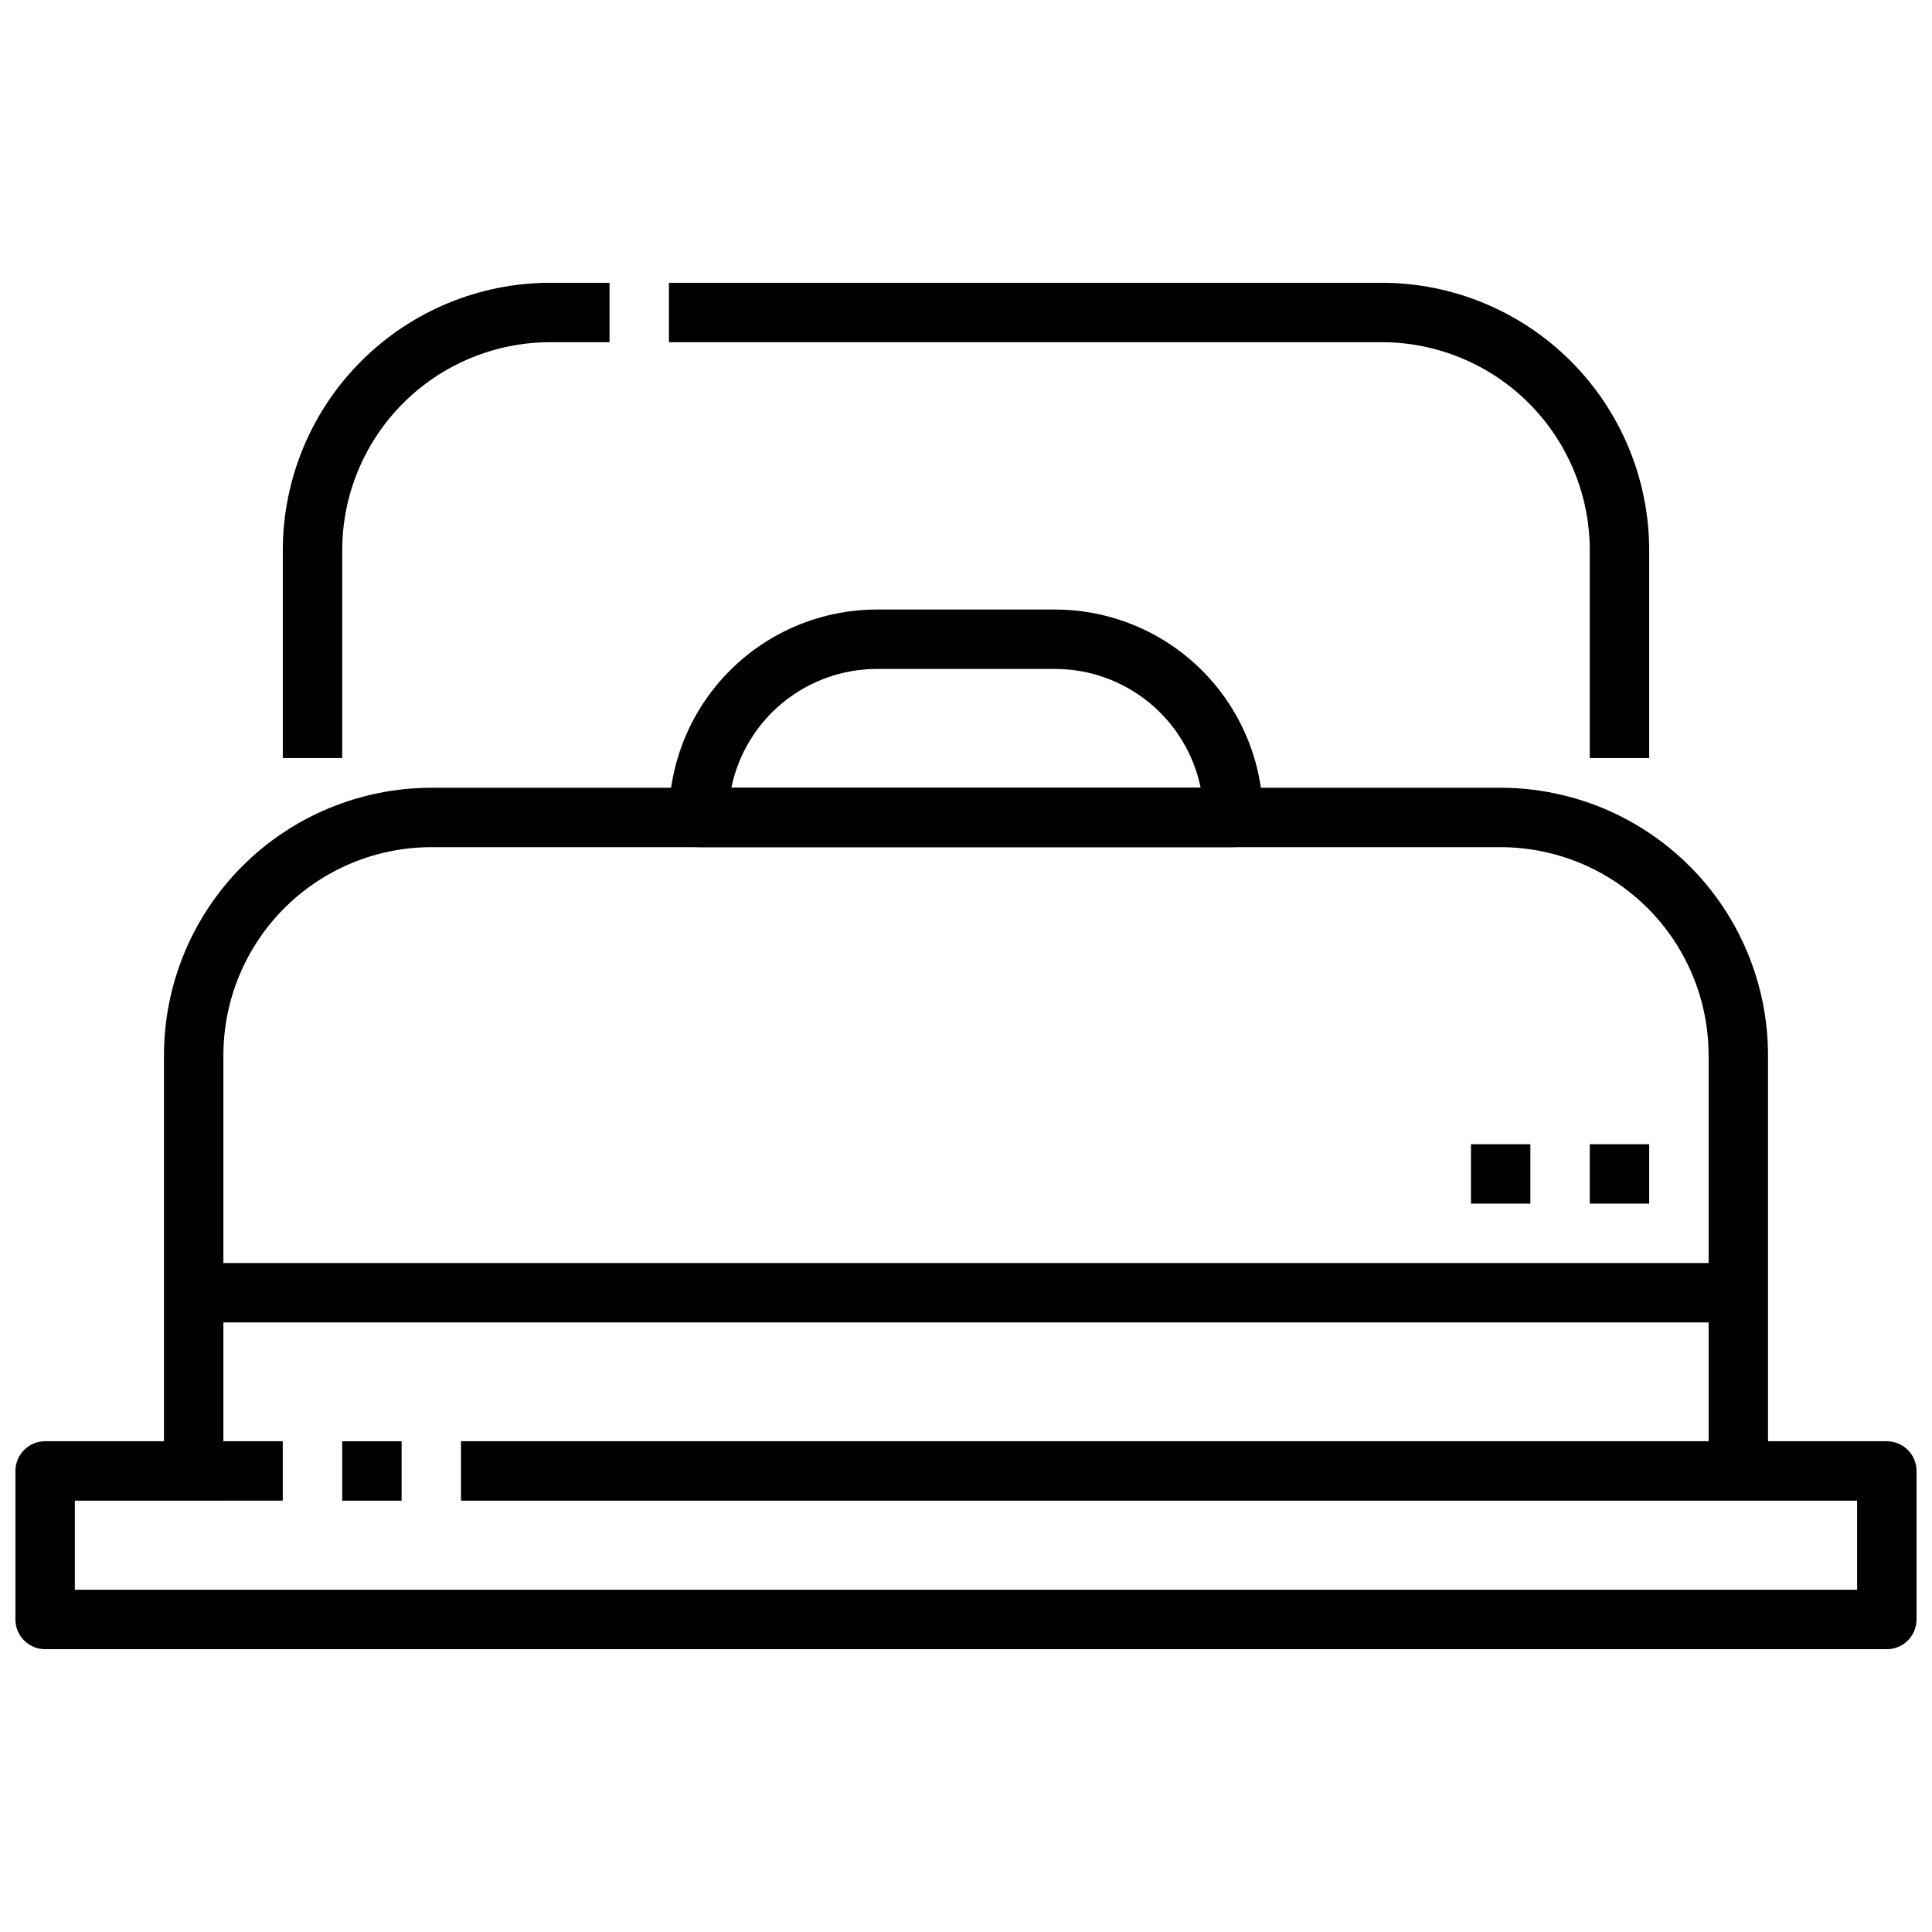 <?xml version="1.0" encoding="UTF-8"?>
<!-- Uploaded to: SVG Repo, www.svgrepo.com, Generator: SVG Repo Mixer Tools -->
<svg width="800px" height="800px" version="1.1" viewBox="144 144 512 512" xmlns="http://www.w3.org/2000/svg">
 <defs>
  <clipPath id="a">
   <path d="m148.09 525h503.81v57h-503.81z"/>
  </clipPath>
 </defs>
 <path d="m612.54 533.82h-15.742v-110.21c-0.02-14.609-5.828-28.613-16.16-38.945-10.328-10.328-24.336-16.141-38.945-16.156h-283.39c-14.609 0.016-28.613 5.828-38.945 16.156-10.328 10.332-16.141 24.336-16.156 38.945v110.21h-15.746v-110.21c0.023-18.781 7.492-36.789 20.773-50.074 13.285-13.281 31.293-20.75 50.074-20.773h283.39c18.785 0.023 36.793 7.492 50.074 20.773 13.281 13.285 20.754 31.293 20.773 50.074z"/>
 <g clip-path="url(#a)">
  <path d="m644.03 581.05h-488.07c-4.348 0-7.871-3.523-7.871-7.871v-39.359c0-4.348 3.523-7.875 7.871-7.875h62.977v15.742l-55.105 0.004v23.617h472.32v-23.617h-369.98v-15.746h377.86c2.086 0 4.09 0.832 5.566 2.309 1.477 1.477 2.305 3.477 2.305 5.566v39.359c0 2.086-0.828 4.09-2.305 5.566-1.477 1.477-3.481 2.305-5.566 2.305z"/>
 </g>
 <path d="m234.69 525.95h15.742v15.742h-15.742z"/>
 <path d="m581.05 344.89h-15.742v-55.105c-0.02-14.609-5.828-28.613-16.16-38.945-10.328-10.332-24.336-16.141-38.945-16.156h-188.93v-15.746h188.93c18.785 0.02 36.793 7.492 50.074 20.773s20.754 31.293 20.773 50.074z"/>
 <path d="m234.69 344.89h-15.746v-55.105c0.02-18.781 7.492-36.793 20.773-50.074s31.293-20.754 50.074-20.773h15.742v15.742l-15.742 0.004c-14.609 0.016-28.613 5.824-38.945 16.156s-16.141 24.336-16.156 38.945z"/>
 <path d="m470.85 368.51h-141.7c-4.348 0-7.871-3.527-7.871-7.875 0.02-14.609 5.828-28.613 16.16-38.945 10.328-10.328 24.336-16.141 38.945-16.156h47.23c14.609 0.016 28.617 5.828 38.949 16.156 10.328 10.332 16.141 24.336 16.156 38.945 0 2.09-0.828 4.09-2.305 5.566-1.477 1.477-3.481 2.309-5.566 2.309zm-133.04-15.746h124.38c-1.824-8.883-6.66-16.867-13.688-22.605-7.023-5.734-15.816-8.871-24.887-8.883h-47.23c-9.07 0.012-17.859 3.148-24.887 8.883-7.027 5.738-11.859 13.723-13.688 22.605z"/>
 <path d="m195.32 478.72h409.34v15.742h-409.34z"/>
 <path d="m565.31 447.23h15.742v15.742h-15.742z"/>
 <path d="m533.82 447.23h15.742v15.742h-15.742z"/>
</svg>
